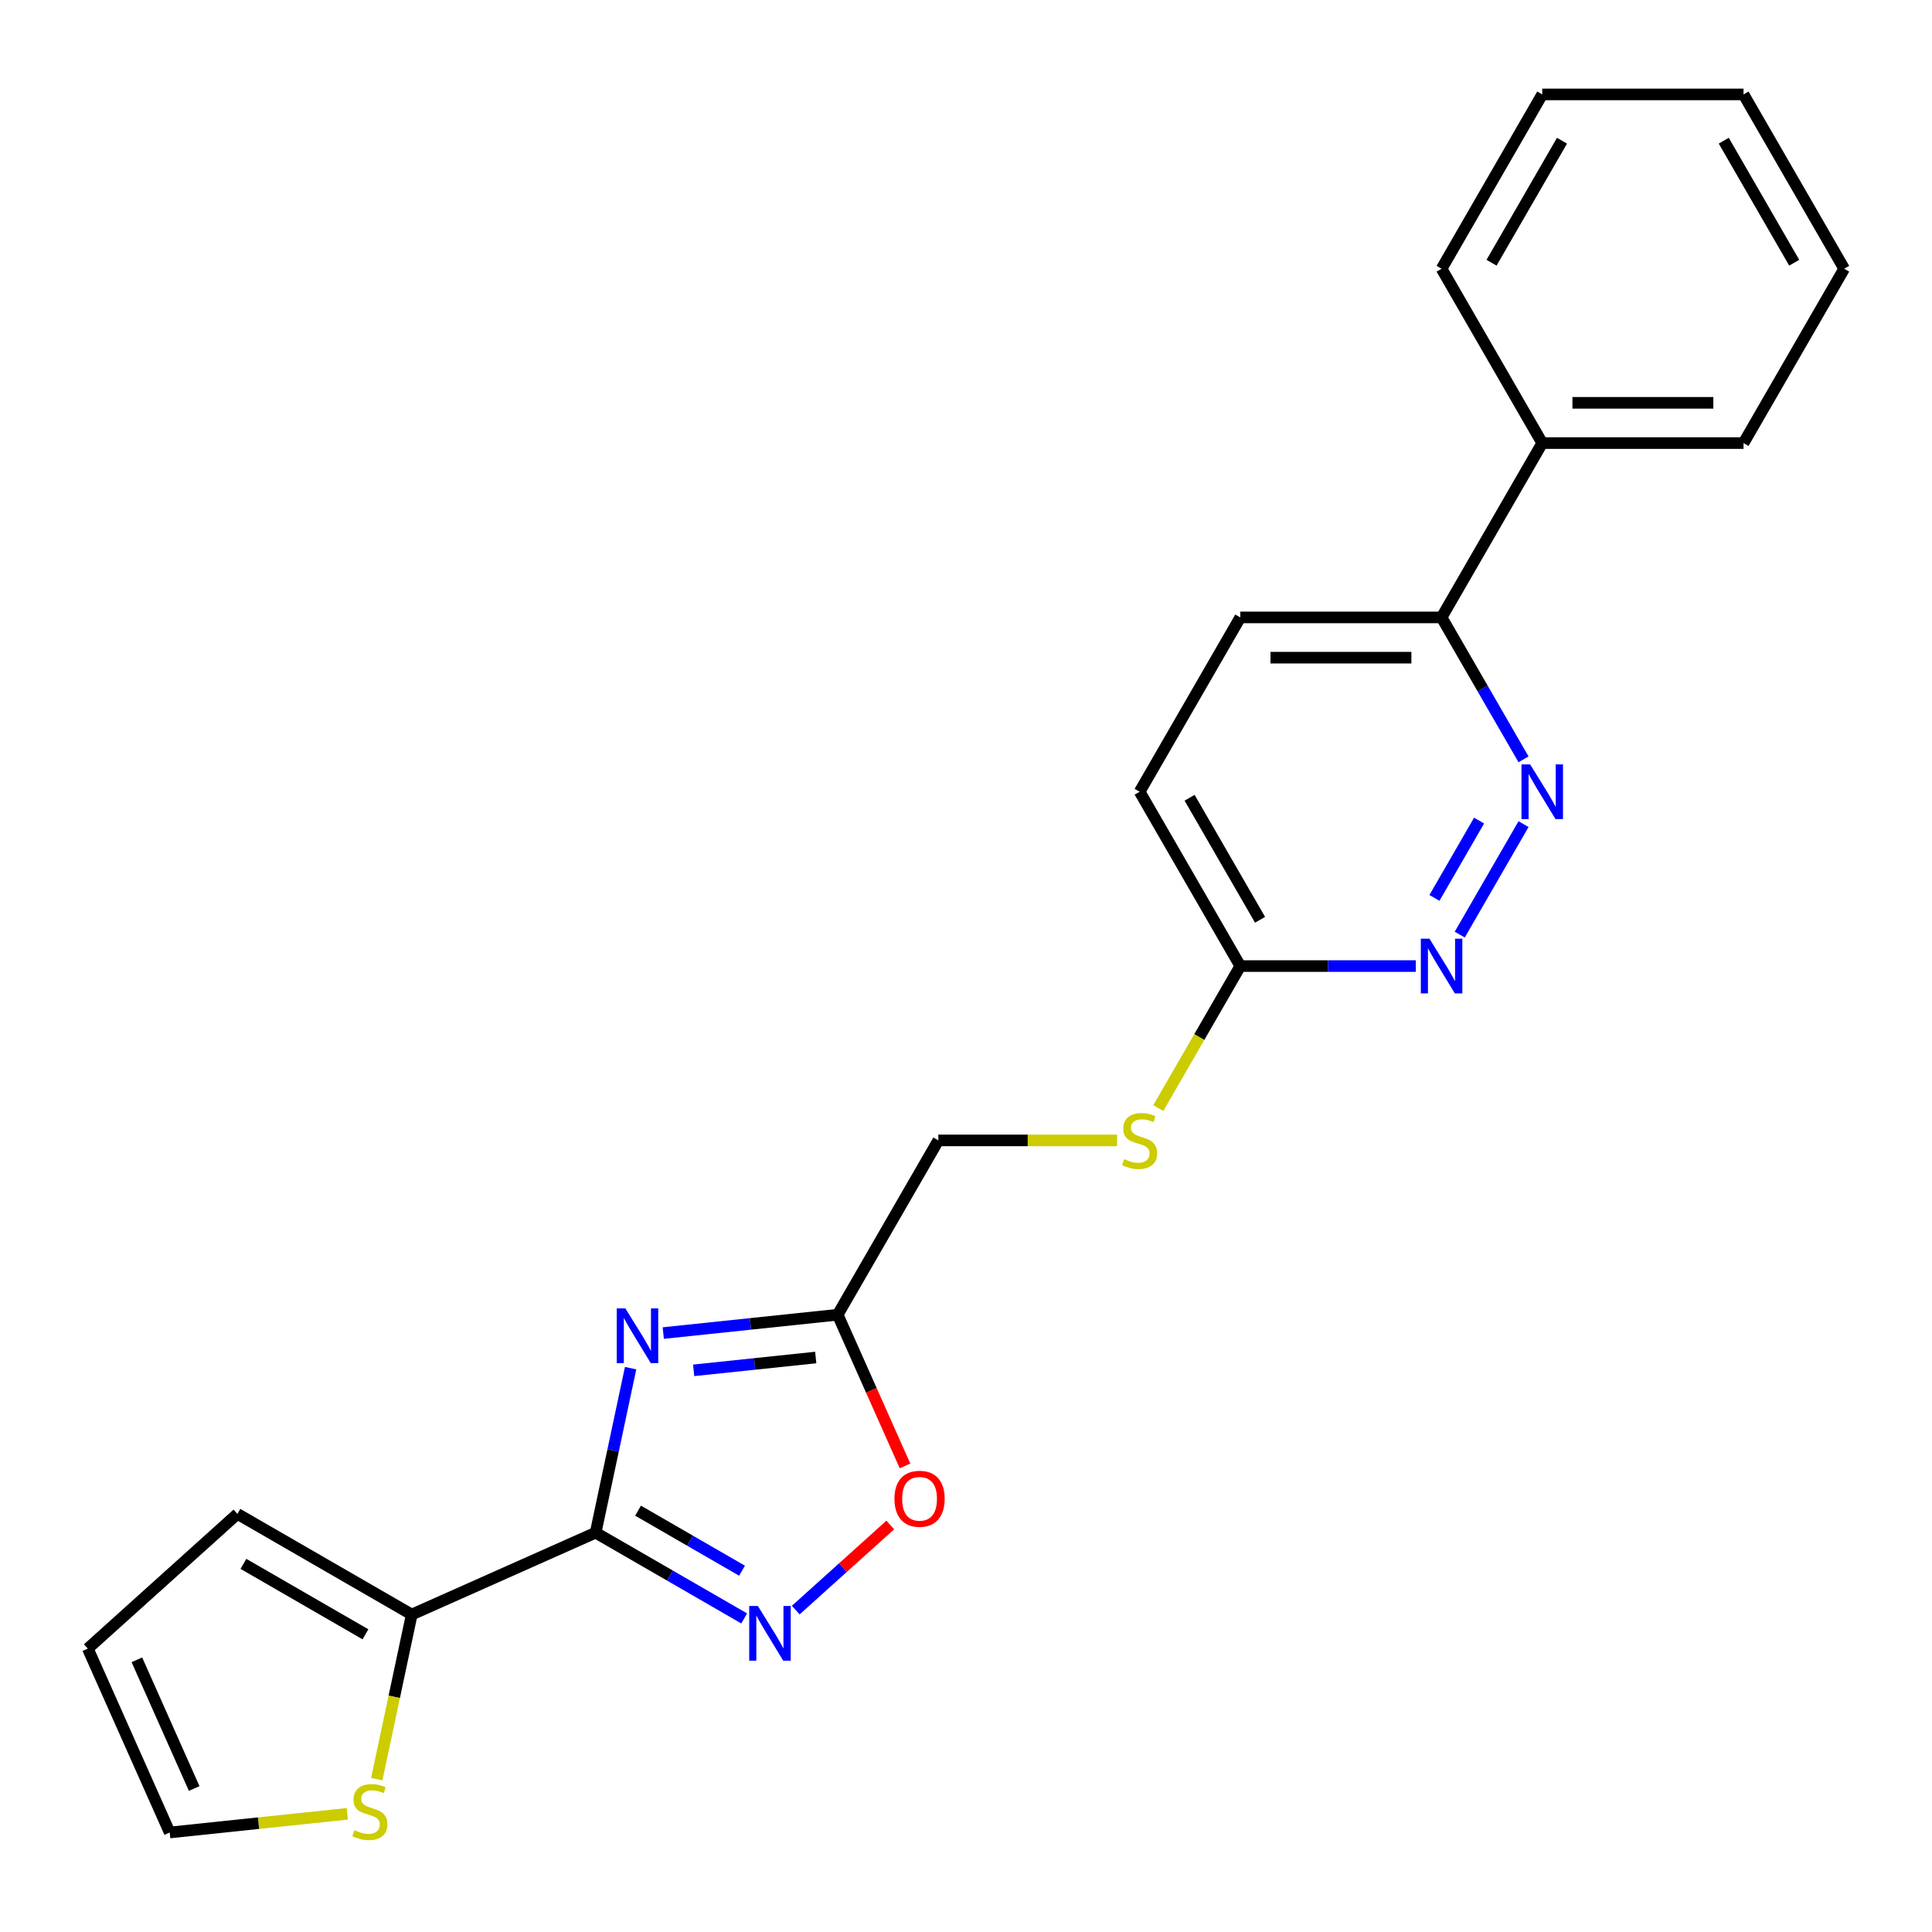 <?xml version='1.0' encoding='iso-8859-1'?>
<svg version='1.1' baseProfile='full'
              xmlns='http://www.w3.org/2000/svg'
                      xmlns:rdkit='http://www.rdkit.org/xml'
                      xmlns:xlink='http://www.w3.org/1999/xlink'
                  xml:space='preserve'
width='1000px' height='1000px' viewBox='0 0 1000 1000'>
<!-- END OF HEADER -->
<rect style='opacity:1.0;fill:#FFFFFF;stroke:none' width='1000' height='1000' x='0' y='0'> </rect>
<path class='bond-0' d='M 308.301,793.308 L 317.351,750.733' style='fill:none;fill-rule:evenodd;stroke:#000000;stroke-width:6px;stroke-linecap:butt;stroke-linejoin:miter;stroke-opacity:1' />
<path class='bond-0' d='M 317.351,750.733 L 326.401,708.157' style='fill:none;fill-rule:evenodd;stroke:#0000FF;stroke-width:6px;stroke-linecap:butt;stroke-linejoin:miter;stroke-opacity:1' />
<path class='bond-1' d='M 308.301,793.308 L 346.745,815.503' style='fill:none;fill-rule:evenodd;stroke:#000000;stroke-width:6px;stroke-linecap:butt;stroke-linejoin:miter;stroke-opacity:1' />
<path class='bond-1' d='M 346.745,815.503 L 385.19,837.699' style='fill:none;fill-rule:evenodd;stroke:#0000FF;stroke-width:6px;stroke-linecap:butt;stroke-linejoin:miter;stroke-opacity:1' />
<path class='bond-1' d='M 330.254,781.92 L 357.165,797.457' style='fill:none;fill-rule:evenodd;stroke:#000000;stroke-width:6px;stroke-linecap:butt;stroke-linejoin:miter;stroke-opacity:1' />
<path class='bond-1' d='M 357.165,797.457 L 384.075,812.994' style='fill:none;fill-rule:evenodd;stroke:#0000FF;stroke-width:6px;stroke-linecap:butt;stroke-linejoin:miter;stroke-opacity:1' />
<path class='bond-3' d='M 308.301,793.308 L 213.117,835.687' style='fill:none;fill-rule:evenodd;stroke:#000000;stroke-width:6px;stroke-linecap:butt;stroke-linejoin:miter;stroke-opacity:1' />
<path class='bond-2' d='M 343.309,689.99 L 388.447,685.246' style='fill:none;fill-rule:evenodd;stroke:#0000FF;stroke-width:6px;stroke-linecap:butt;stroke-linejoin:miter;stroke-opacity:1' />
<path class='bond-2' d='M 388.447,685.246 L 433.585,680.502' style='fill:none;fill-rule:evenodd;stroke:#000000;stroke-width:6px;stroke-linecap:butt;stroke-linejoin:miter;stroke-opacity:1' />
<path class='bond-2' d='M 359.029,709.291 L 390.625,705.97' style='fill:none;fill-rule:evenodd;stroke:#0000FF;stroke-width:6px;stroke-linecap:butt;stroke-linejoin:miter;stroke-opacity:1' />
<path class='bond-2' d='M 390.625,705.97 L 422.222,702.649' style='fill:none;fill-rule:evenodd;stroke:#000000;stroke-width:6px;stroke-linecap:butt;stroke-linejoin:miter;stroke-opacity:1' />
<path class='bond-4' d='M 411.879,833.388 L 436.344,811.36' style='fill:none;fill-rule:evenodd;stroke:#0000FF;stroke-width:6px;stroke-linecap:butt;stroke-linejoin:miter;stroke-opacity:1' />
<path class='bond-4' d='M 436.344,811.36 L 460.808,789.332' style='fill:none;fill-rule:evenodd;stroke:#FF0000;stroke-width:6px;stroke-linecap:butt;stroke-linejoin:miter;stroke-opacity:1' />
<path class='bond-14' d='M 433.585,680.502 L 485.681,590.269' style='fill:none;fill-rule:evenodd;stroke:#000000;stroke-width:6px;stroke-linecap:butt;stroke-linejoin:miter;stroke-opacity:1' />
<path class='bond-23' d='M 433.585,680.502 L 451.007,719.631' style='fill:none;fill-rule:evenodd;stroke:#000000;stroke-width:6px;stroke-linecap:butt;stroke-linejoin:miter;stroke-opacity:1' />
<path class='bond-23' d='M 451.007,719.631 L 468.429,758.761' style='fill:none;fill-rule:evenodd;stroke:#FF0000;stroke-width:6px;stroke-linecap:butt;stroke-linejoin:miter;stroke-opacity:1' />
<path class='bond-7' d='M 213.117,835.687 L 204.063,878.282' style='fill:none;fill-rule:evenodd;stroke:#000000;stroke-width:6px;stroke-linecap:butt;stroke-linejoin:miter;stroke-opacity:1' />
<path class='bond-7' d='M 204.063,878.282 L 195.009,920.877' style='fill:none;fill-rule:evenodd;stroke:#CCCC00;stroke-width:6px;stroke-linecap:butt;stroke-linejoin:miter;stroke-opacity:1' />
<path class='bond-10' d='M 213.117,835.687 L 122.884,783.59' style='fill:none;fill-rule:evenodd;stroke:#000000;stroke-width:6px;stroke-linecap:butt;stroke-linejoin:miter;stroke-opacity:1' />
<path class='bond-10' d='M 189.163,845.919 L 126,809.451' style='fill:none;fill-rule:evenodd;stroke:#000000;stroke-width:6px;stroke-linecap:butt;stroke-linejoin:miter;stroke-opacity:1' />
<path class='bond-5' d='M 788.578,426.568 L 755.561,483.755' style='fill:none;fill-rule:evenodd;stroke:#0000FF;stroke-width:6px;stroke-linecap:butt;stroke-linejoin:miter;stroke-opacity:1' />
<path class='bond-5' d='M 765.579,424.726 L 742.467,464.758' style='fill:none;fill-rule:evenodd;stroke:#0000FF;stroke-width:6px;stroke-linecap:butt;stroke-linejoin:miter;stroke-opacity:1' />
<path class='bond-25' d='M 788.578,393.038 L 767.37,356.304' style='fill:none;fill-rule:evenodd;stroke:#0000FF;stroke-width:6px;stroke-linecap:butt;stroke-linejoin:miter;stroke-opacity:1' />
<path class='bond-25' d='M 767.37,356.304 L 746.161,319.57' style='fill:none;fill-rule:evenodd;stroke:#000000;stroke-width:6px;stroke-linecap:butt;stroke-linejoin:miter;stroke-opacity:1' />
<path class='bond-6' d='M 732.817,500.036 L 687.393,500.036' style='fill:none;fill-rule:evenodd;stroke:#0000FF;stroke-width:6px;stroke-linecap:butt;stroke-linejoin:miter;stroke-opacity:1' />
<path class='bond-6' d='M 687.393,500.036 L 641.969,500.036' style='fill:none;fill-rule:evenodd;stroke:#000000;stroke-width:6px;stroke-linecap:butt;stroke-linejoin:miter;stroke-opacity:1' />
<path class='bond-12' d='M 179.77,938.83 L 133.801,943.661' style='fill:none;fill-rule:evenodd;stroke:#CCCC00;stroke-width:6px;stroke-linecap:butt;stroke-linejoin:miter;stroke-opacity:1' />
<path class='bond-12' d='M 133.801,943.661 L 87.833,948.493' style='fill:none;fill-rule:evenodd;stroke:#000000;stroke-width:6px;stroke-linecap:butt;stroke-linejoin:miter;stroke-opacity:1' />
<path class='bond-8' d='M 641.969,500.036 L 620.749,536.79' style='fill:none;fill-rule:evenodd;stroke:#000000;stroke-width:6px;stroke-linecap:butt;stroke-linejoin:miter;stroke-opacity:1' />
<path class='bond-8' d='M 620.749,536.79 L 599.529,573.544' style='fill:none;fill-rule:evenodd;stroke:#CCCC00;stroke-width:6px;stroke-linecap:butt;stroke-linejoin:miter;stroke-opacity:1' />
<path class='bond-17' d='M 641.969,500.036 L 589.873,409.803' style='fill:none;fill-rule:evenodd;stroke:#000000;stroke-width:6px;stroke-linecap:butt;stroke-linejoin:miter;stroke-opacity:1' />
<path class='bond-17' d='M 652.202,476.082 L 615.734,412.919' style='fill:none;fill-rule:evenodd;stroke:#000000;stroke-width:6px;stroke-linecap:butt;stroke-linejoin:miter;stroke-opacity:1' />
<path class='bond-9' d='M 746.161,319.57 L 641.969,319.57' style='fill:none;fill-rule:evenodd;stroke:#000000;stroke-width:6px;stroke-linecap:butt;stroke-linejoin:miter;stroke-opacity:1' />
<path class='bond-9' d='M 730.533,340.408 L 657.598,340.408' style='fill:none;fill-rule:evenodd;stroke:#000000;stroke-width:6px;stroke-linecap:butt;stroke-linejoin:miter;stroke-opacity:1' />
<path class='bond-15' d='M 746.161,319.57 L 798.257,229.337' style='fill:none;fill-rule:evenodd;stroke:#000000;stroke-width:6px;stroke-linecap:butt;stroke-linejoin:miter;stroke-opacity:1' />
<path class='bond-13' d='M 122.884,783.59 L 45.455,853.309' style='fill:none;fill-rule:evenodd;stroke:#000000;stroke-width:6px;stroke-linecap:butt;stroke-linejoin:miter;stroke-opacity:1' />
<path class='bond-11' d='M 578.189,590.269 L 531.935,590.269' style='fill:none;fill-rule:evenodd;stroke:#CCCC00;stroke-width:6px;stroke-linecap:butt;stroke-linejoin:miter;stroke-opacity:1' />
<path class='bond-11' d='M 531.935,590.269 L 485.681,590.269' style='fill:none;fill-rule:evenodd;stroke:#000000;stroke-width:6px;stroke-linecap:butt;stroke-linejoin:miter;stroke-opacity:1' />
<path class='bond-24' d='M 87.833,948.493 L 45.455,853.309' style='fill:none;fill-rule:evenodd;stroke:#000000;stroke-width:6px;stroke-linecap:butt;stroke-linejoin:miter;stroke-opacity:1' />
<path class='bond-24' d='M 100.513,925.739 L 70.848,859.11' style='fill:none;fill-rule:evenodd;stroke:#000000;stroke-width:6px;stroke-linecap:butt;stroke-linejoin:miter;stroke-opacity:1' />
<path class='bond-18' d='M 798.257,229.337 L 902.449,229.337' style='fill:none;fill-rule:evenodd;stroke:#000000;stroke-width:6px;stroke-linecap:butt;stroke-linejoin:miter;stroke-opacity:1' />
<path class='bond-18' d='M 813.886,208.499 L 886.821,208.499' style='fill:none;fill-rule:evenodd;stroke:#000000;stroke-width:6px;stroke-linecap:butt;stroke-linejoin:miter;stroke-opacity:1' />
<path class='bond-19' d='M 798.257,229.337 L 746.161,139.104' style='fill:none;fill-rule:evenodd;stroke:#000000;stroke-width:6px;stroke-linecap:butt;stroke-linejoin:miter;stroke-opacity:1' />
<path class='bond-16' d='M 641.969,319.57 L 589.873,409.803' style='fill:none;fill-rule:evenodd;stroke:#000000;stroke-width:6px;stroke-linecap:butt;stroke-linejoin:miter;stroke-opacity:1' />
<path class='bond-21' d='M 902.449,229.337 L 954.545,139.104' style='fill:none;fill-rule:evenodd;stroke:#000000;stroke-width:6px;stroke-linecap:butt;stroke-linejoin:miter;stroke-opacity:1' />
<path class='bond-20' d='M 746.161,139.104 L 798.257,48.871' style='fill:none;fill-rule:evenodd;stroke:#000000;stroke-width:6px;stroke-linecap:butt;stroke-linejoin:miter;stroke-opacity:1' />
<path class='bond-20' d='M 772.022,135.988 L 808.49,72.825' style='fill:none;fill-rule:evenodd;stroke:#000000;stroke-width:6px;stroke-linecap:butt;stroke-linejoin:miter;stroke-opacity:1' />
<path class='bond-22' d='M 798.257,48.871 L 902.449,48.871' style='fill:none;fill-rule:evenodd;stroke:#000000;stroke-width:6px;stroke-linecap:butt;stroke-linejoin:miter;stroke-opacity:1' />
<path class='bond-26' d='M 954.545,139.104 L 902.449,48.871' style='fill:none;fill-rule:evenodd;stroke:#000000;stroke-width:6px;stroke-linecap:butt;stroke-linejoin:miter;stroke-opacity:1' />
<path class='bond-26' d='M 928.684,135.988 L 892.217,72.825' style='fill:none;fill-rule:evenodd;stroke:#000000;stroke-width:6px;stroke-linecap:butt;stroke-linejoin:miter;stroke-opacity:1' />
<path  class='atom-1' d='M 323.704 677.233
L 332.984 692.233
Q 333.904 693.713, 335.384 696.393
Q 336.864 699.073, 336.944 699.233
L 336.944 677.233
L 340.704 677.233
L 340.704 705.553
L 336.824 705.553
L 326.864 689.153
Q 325.704 687.233, 324.464 685.033
Q 323.264 682.833, 322.904 682.153
L 322.904 705.553
L 319.224 705.553
L 319.224 677.233
L 323.704 677.233
' fill='#0000FF'/>
<path  class='atom-2' d='M 392.274 831.244
L 401.554 846.244
Q 402.474 847.724, 403.954 850.404
Q 405.434 853.084, 405.514 853.244
L 405.514 831.244
L 409.274 831.244
L 409.274 859.564
L 405.394 859.564
L 395.434 843.164
Q 394.274 841.244, 393.034 839.044
Q 391.834 836.844, 391.474 836.164
L 391.474 859.564
L 387.794 859.564
L 387.794 831.244
L 392.274 831.244
' fill='#0000FF'/>
<path  class='atom-5' d='M 462.964 775.766
Q 462.964 768.966, 466.324 765.166
Q 469.684 761.366, 475.964 761.366
Q 482.244 761.366, 485.604 765.166
Q 488.964 768.966, 488.964 775.766
Q 488.964 782.646, 485.564 786.566
Q 482.164 790.446, 475.964 790.446
Q 469.724 790.446, 466.324 786.566
Q 462.964 782.686, 462.964 775.766
M 475.964 787.246
Q 480.284 787.246, 482.604 784.366
Q 484.964 781.446, 484.964 775.766
Q 484.964 770.206, 482.604 767.406
Q 480.284 764.566, 475.964 764.566
Q 471.644 764.566, 469.284 767.366
Q 466.964 770.166, 466.964 775.766
Q 466.964 781.486, 469.284 784.366
Q 471.644 787.246, 475.964 787.246
' fill='#FF0000'/>
<path  class='atom-6' d='M 791.997 395.643
L 801.277 410.643
Q 802.197 412.123, 803.677 414.803
Q 805.157 417.483, 805.237 417.643
L 805.237 395.643
L 808.997 395.643
L 808.997 423.963
L 805.117 423.963
L 795.157 407.563
Q 793.997 405.643, 792.757 403.443
Q 791.557 401.243, 791.197 400.563
L 791.197 423.963
L 787.517 423.963
L 787.517 395.643
L 791.997 395.643
' fill='#0000FF'/>
<path  class='atom-7' d='M 739.901 485.876
L 749.181 500.876
Q 750.101 502.356, 751.581 505.036
Q 753.061 507.716, 753.141 507.876
L 753.141 485.876
L 756.901 485.876
L 756.901 514.196
L 753.021 514.196
L 743.061 497.796
Q 741.901 495.876, 740.661 493.676
Q 739.461 491.476, 739.101 490.796
L 739.101 514.196
L 735.421 514.196
L 735.421 485.876
L 739.901 485.876
' fill='#0000FF'/>
<path  class='atom-8' d='M 183.455 947.322
Q 183.775 947.442, 185.095 948.002
Q 186.415 948.562, 187.855 948.922
Q 189.335 949.242, 190.775 949.242
Q 193.455 949.242, 195.015 947.962
Q 196.575 946.642, 196.575 944.362
Q 196.575 942.802, 195.775 941.842
Q 195.015 940.882, 193.815 940.362
Q 192.615 939.842, 190.615 939.242
Q 188.095 938.482, 186.575 937.762
Q 185.095 937.042, 184.015 935.522
Q 182.975 934.002, 182.975 931.442
Q 182.975 927.882, 185.375 925.682
Q 187.815 923.482, 192.615 923.482
Q 195.895 923.482, 199.615 925.042
L 198.695 928.122
Q 195.295 926.722, 192.735 926.722
Q 189.975 926.722, 188.455 927.882
Q 186.935 929.002, 186.975 930.962
Q 186.975 932.482, 187.735 933.402
Q 188.535 934.322, 189.655 934.842
Q 190.815 935.362, 192.735 935.962
Q 195.295 936.762, 196.815 937.562
Q 198.335 938.362, 199.415 940.002
Q 200.535 941.602, 200.535 944.362
Q 200.535 948.282, 197.895 950.402
Q 195.295 952.482, 190.935 952.482
Q 188.415 952.482, 186.495 951.922
Q 184.615 951.402, 182.375 950.482
L 183.455 947.322
' fill='#CCCC00'/>
<path  class='atom-12' d='M 581.873 599.989
Q 582.193 600.109, 583.513 600.669
Q 584.833 601.229, 586.273 601.589
Q 587.753 601.909, 589.193 601.909
Q 591.873 601.909, 593.433 600.629
Q 594.993 599.309, 594.993 597.029
Q 594.993 595.469, 594.193 594.509
Q 593.433 593.549, 592.233 593.029
Q 591.033 592.509, 589.033 591.909
Q 586.513 591.149, 584.993 590.429
Q 583.513 589.709, 582.433 588.189
Q 581.393 586.669, 581.393 584.109
Q 581.393 580.549, 583.793 578.349
Q 586.233 576.149, 591.033 576.149
Q 594.313 576.149, 598.033 577.709
L 597.113 580.789
Q 593.713 579.389, 591.153 579.389
Q 588.393 579.389, 586.873 580.549
Q 585.353 581.669, 585.393 583.629
Q 585.393 585.149, 586.153 586.069
Q 586.953 586.989, 588.073 587.509
Q 589.233 588.029, 591.153 588.629
Q 593.713 589.429, 595.233 590.229
Q 596.753 591.029, 597.833 592.669
Q 598.953 594.269, 598.953 597.029
Q 598.953 600.949, 596.313 603.069
Q 593.713 605.149, 589.353 605.149
Q 586.833 605.149, 584.913 604.589
Q 583.033 604.069, 580.793 603.149
L 581.873 599.989
' fill='#CCCC00'/>
</svg>
